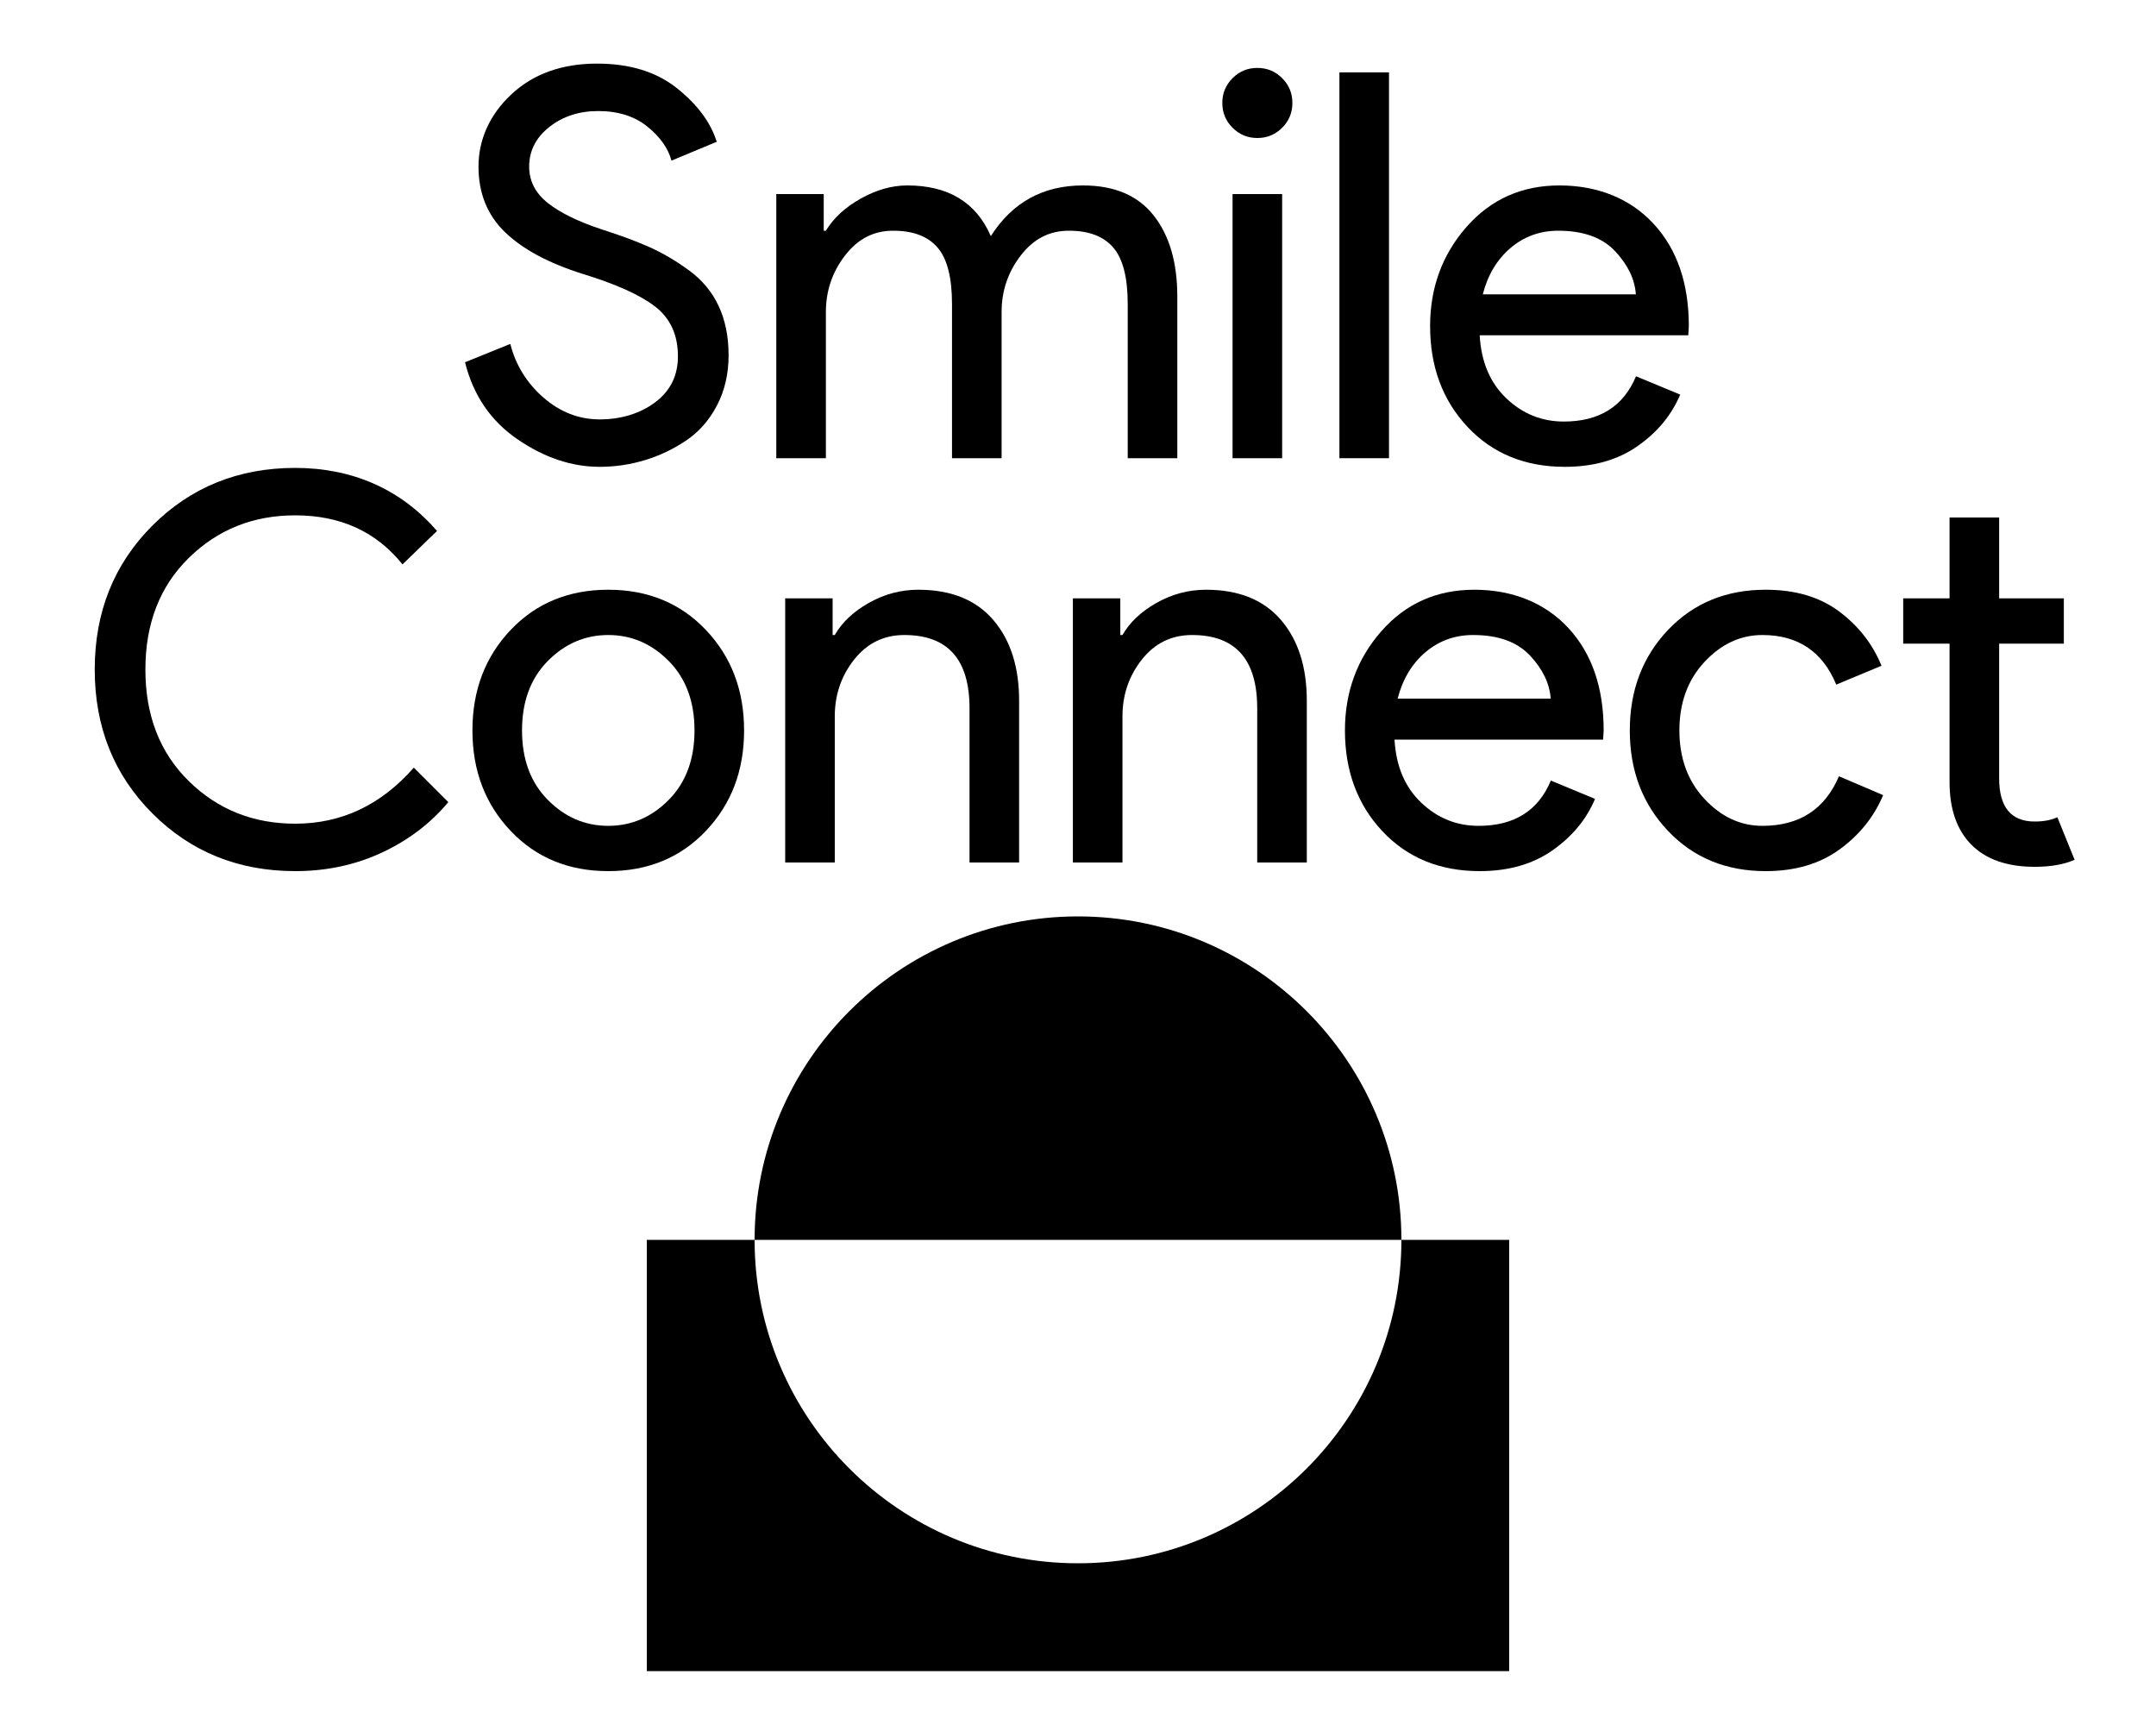 <svg width="160" height="128" viewBox="0 0 160 128" fill="#000" xmlns="http://www.w3.org/2000/svg">
<path d="M38.41 32.6C36.42 31.24 35.12 29.33 34.51 26.88L37.87 25.52C38.27 27.09 39.09 28.42 40.33 29.5C41.57 30.58 42.96 31.12 44.51 31.12C46.06 31.12 47.48 30.7 48.61 29.86C49.74 29.02 50.31 27.88 50.31 26.44C50.31 24.84 49.74 23.61 48.61 22.74C47.48 21.87 45.68 21.07 43.23 20.32C40.7 19.52 38.78 18.49 37.47 17.22C36.16 15.95 35.51 14.33 35.51 12.36C35.51 10.39 36.32 8.52 37.95 7C39.58 5.48 41.7 4.72 44.31 4.72C46.74 4.72 48.71 5.33 50.23 6.54C51.75 7.75 52.74 9.08 53.19 10.52L49.83 11.92C49.59 11.01 49 10.17 48.05 9.4C47.1 8.63 45.88 8.24 44.39 8.24C42.98 8.24 41.77 8.63 40.77 9.42C39.77 10.21 39.27 11.19 39.27 12.36C39.27 13.43 39.73 14.33 40.65 15.06C41.57 15.79 42.92 16.45 44.71 17.04C46.12 17.49 47.3 17.93 48.25 18.36C49.2 18.79 50.16 19.35 51.13 20.06C52.1 20.77 52.84 21.65 53.33 22.7C53.82 23.75 54.07 24.97 54.07 26.36C54.07 27.75 53.78 28.99 53.21 30.08C52.64 31.17 51.88 32.04 50.93 32.68C49.98 33.32 48.96 33.81 47.87 34.14C46.78 34.47 45.66 34.64 44.51 34.64C42.43 34.64 40.4 33.96 38.41 32.6Z" />
<path d="M57.61 14.4H61.13V17.12H61.29C61.85 16.19 62.71 15.39 63.87 14.74C65.03 14.09 66.18 13.76 67.33 13.76C70.37 13.76 72.44 15.01 73.53 17.52C75.13 15.01 77.41 13.76 80.37 13.76C82.69 13.76 84.44 14.5 85.61 15.98C86.78 17.46 87.37 19.47 87.37 22V34H83.69V22.56C83.69 20.59 83.33 19.19 82.61 18.36C81.89 17.53 80.8 17.12 79.33 17.12C77.86 17.12 76.7 17.73 75.75 18.96C74.8 20.19 74.33 21.59 74.33 23.16V34H70.65V22.56C70.65 20.59 70.29 19.19 69.57 18.36C68.85 17.53 67.76 17.12 66.29 17.12C64.82 17.12 63.66 17.73 62.71 18.96C61.76 20.19 61.29 21.59 61.29 23.16V34H57.61V14.4Z" />
<path d="M91.47 9.48C90.96 8.97 90.71 8.36 90.71 7.64C90.71 6.92 90.96 6.31 91.47 5.8C91.98 5.29 92.59 5.04 93.31 5.04C94.03 5.04 94.64 5.29 95.15 5.8C95.66 6.31 95.91 6.92 95.91 7.64C95.91 8.36 95.66 8.97 95.15 9.48C94.64 9.99 94.03 10.24 93.31 10.24C92.59 10.24 91.98 9.99 91.47 9.48ZM91.47 34V14.4H95.15V34H91.47Z" />
<path d="M99.4 34V5.37H103.08V34H99.4Z" />
<path d="M108.91 31.68C107.06 29.71 106.13 27.21 106.13 24.2C106.13 21.35 107.03 18.89 108.83 16.84C110.63 14.79 112.93 13.76 115.73 13.76C118.53 13.76 120.96 14.71 122.71 16.6C124.46 18.49 125.33 21.03 125.33 24.2L125.29 24.88H109.81C109.92 26.85 110.58 28.41 111.79 29.56C113 30.71 114.42 31.28 116.05 31.28C118.69 31.28 120.48 30.16 121.41 27.92L124.69 29.28C124.05 30.8 123 32.07 121.53 33.1C120.06 34.13 118.26 34.64 116.13 34.64C113.17 34.64 110.76 33.65 108.91 31.68ZM119.86 18.64C118.91 17.63 117.51 17.12 115.64 17.12C114.28 17.12 113.1 17.55 112.1 18.4C111.1 19.25 110.41 20.4 110.04 21.84H121.4C121.32 20.72 120.81 19.65 119.86 18.64Z" />
<path d="M11.31 60.36C8.46 57.51 7.03 53.95 7.03 49.68C7.03 45.41 8.46 41.85 11.31 39C14.16 36.15 17.7 34.72 21.91 34.72C26.12 34.72 29.74 36.28 32.43 39.4L29.87 41.88C27.92 39.45 25.27 38.24 21.91 38.24C18.79 38.24 16.16 39.29 14.01 41.4C11.86 43.51 10.79 46.27 10.79 49.68C10.79 53.09 11.86 55.85 14.01 57.96C16.16 60.07 18.79 61.12 21.91 61.12C25.35 61.12 28.28 59.73 30.71 56.96L33.27 59.52C31.96 61.09 30.32 62.34 28.35 63.26C26.38 64.18 24.23 64.64 21.91 64.64C17.7 64.64 14.16 63.21 11.31 60.36Z" />
<path d="M52.38 46.74C54.27 48.73 55.22 51.21 55.22 54.2C55.22 57.19 54.27 59.67 52.38 61.66C50.49 63.65 48.07 64.64 45.14 64.64C42.21 64.64 39.79 63.65 37.9 61.66C36.01 59.67 35.06 57.19 35.06 54.2C35.06 51.21 36.01 48.73 37.9 46.74C39.79 44.75 42.21 43.76 45.14 43.76C48.07 43.76 50.49 44.75 52.38 46.74ZM49.64 59.34C50.91 58.05 51.54 56.33 51.54 54.2C51.54 52.07 50.91 50.35 49.64 49.06C48.37 47.77 46.87 47.12 45.14 47.12C43.41 47.12 41.91 47.77 40.64 49.06C39.37 50.35 38.74 52.07 38.74 54.2C38.74 56.33 39.37 58.05 40.64 59.34C41.91 60.63 43.41 61.28 45.14 61.28C46.87 61.28 48.37 60.63 49.64 59.34Z" />
<path d="M61.79 47.12H61.95C62.48 46.19 63.32 45.39 64.47 44.74C65.62 44.09 66.84 43.76 68.15 43.76C70.58 43.76 72.43 44.51 73.71 46C74.99 47.49 75.63 49.49 75.63 52V64H71.95V52.56C71.95 48.93 70.34 47.12 67.11 47.12C65.59 47.12 64.35 47.73 63.39 48.94C62.43 50.15 61.95 51.56 61.95 53.16V64H58.27V44.4H61.79V47.12Z" />
<path d="M83.14 47.12H83.3C83.83 46.19 84.67 45.39 85.82 44.74C86.97 44.09 88.19 43.76 89.5 43.76C91.93 43.76 93.78 44.51 95.06 46C96.34 47.49 96.98 49.49 96.98 52V64H93.3V52.56C93.3 48.93 91.69 47.12 88.46 47.12C86.94 47.12 85.7 47.73 84.74 48.94C83.78 50.15 83.3 51.56 83.3 53.16V64H79.62V44.4H83.14V47.12Z" />
<path d="M102.59 61.68C100.74 59.71 99.81 57.21 99.81 54.2C99.81 51.35 100.71 48.89 102.51 46.84C104.31 44.79 106.61 43.76 109.41 43.76C112.21 43.76 114.64 44.71 116.39 46.6C118.14 48.49 119.01 51.03 119.01 54.2L118.97 54.88H103.49C103.6 56.85 104.26 58.41 105.47 59.56C106.68 60.71 108.1 61.28 109.73 61.28C112.37 61.28 114.16 60.16 115.09 57.92L118.37 59.28C117.73 60.8 116.68 62.07 115.21 63.1C113.74 64.13 111.94 64.64 109.81 64.64C106.85 64.64 104.44 63.65 102.59 61.68ZM113.54 48.64C112.59 47.63 111.19 47.12 109.32 47.12C107.96 47.12 106.78 47.55 105.78 48.4C104.78 49.25 104.09 50.4 103.72 51.84H115.08C115 50.72 114.49 49.65 113.54 48.64Z" />
<path d="M123.79 61.66C121.9 59.67 120.95 57.19 120.95 54.2C120.95 51.21 121.9 48.73 123.79 46.74C125.68 44.75 128.1 43.76 131.03 43.76C133.22 43.76 135.03 44.29 136.47 45.36C137.91 46.43 138.96 47.77 139.63 49.4L136.27 50.8C135.26 48.35 133.43 47.12 130.79 47.12C129.16 47.12 127.73 47.79 126.49 49.12C125.25 50.45 124.63 52.15 124.63 54.2C124.63 56.25 125.25 57.95 126.49 59.28C127.73 60.61 129.16 61.28 130.79 61.28C133.54 61.28 135.43 60.05 136.47 57.6L139.75 59C139.08 60.6 138.01 61.94 136.53 63.02C135.05 64.1 133.22 64.64 131.03 64.64C128.1 64.64 125.68 63.65 123.79 61.66Z" />
<path d="M146.3 62.68C145.22 61.59 144.68 60.04 144.68 58.04V47.76H141.24V44.4H144.68V38.4H148.36V44.4H153.16V47.76H148.36V57.76C148.36 59.89 149.24 60.96 151 60.96C151.67 60.96 152.23 60.85 152.68 60.64L153.96 63.8C153.16 64.15 152.17 64.32 151 64.32C148.95 64.32 147.38 63.77 146.3 62.68Z" />
<path d="M104 92C104 105.25 93.25 116 80 116C66.75 116 56 105.25 56 92H48V124H112V92H104Z" />
<path d="M80 68C66.75 68 56 78.75 56 92H104C104 78.75 93.25 68 80 68Z" />
</svg>
